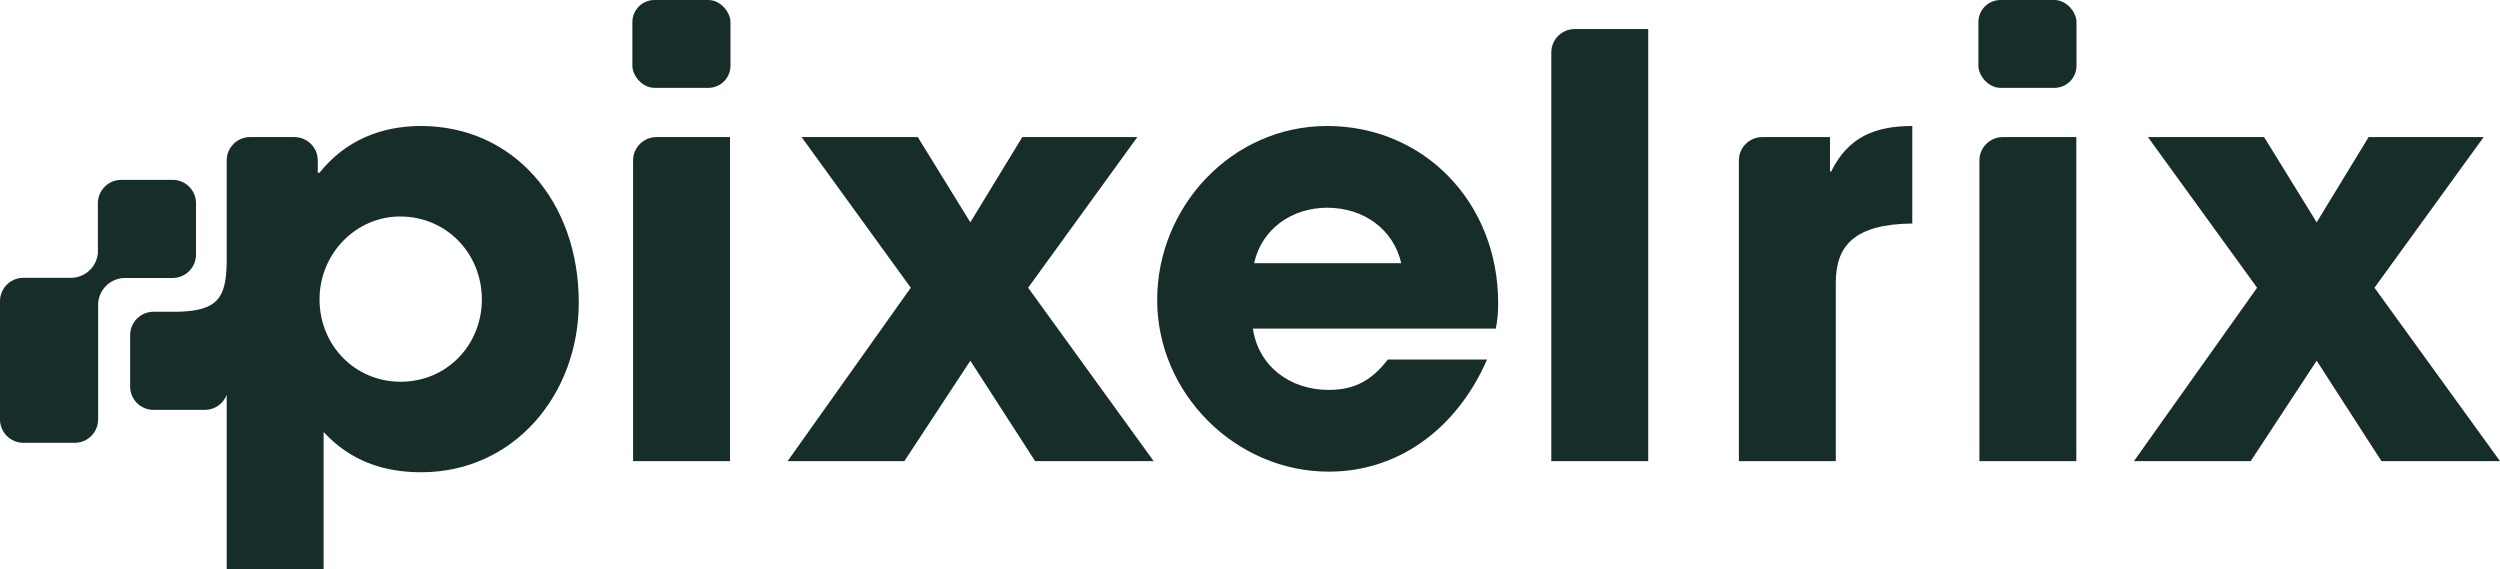 <svg xmlns="http://www.w3.org/2000/svg" id="Layer_1" data-name="Layer 1" viewBox="0 0 1552.49 353.46"><defs><style> .cls-1 { fill: #172d29; stroke-width: 0px; } </style></defs><path class="cls-1" d="M77.14,172.62h30.07c8.01,0,14.51-6.5,14.51-14.51v-31.91c0-8.01-6.5-14.51-14.51-14.51h-31.91c-8.01,0-14.51,6.5-14.51,14.51v30.95c-.73,8.53-7.81,15.23-16.49,15.38H14.51c-8.01,0-14.51,6.49-14.51,14.51v73.43c0,8.01,6.49,14.51,14.51,14.51h31.91c8.01,0,14.51-6.49,14.51-14.51v-71.88c.44-8.71,7.47-15.66,16.21-15.97Z"></path><path class="cls-1" d="M261.52,78.24c-25.02,0-47.14,9.06-63.09,29.01h-1.09v-7.61c0-8.01-6.5-14.51-14.51-14.51h-27.55c-8.01,0-14.51,6.5-14.51,14.51v63.63c-.43,21.62-5.49,29.79-30.51,30.33h-14.94c-8.01,0-14.51,6.5-14.51,14.51v31.91c0,8.01,6.5,14.51,14.51,14.51h31.91c6.19,0,11.45-3.88,13.54-9.33v108.26h60.19v-85.21c16.32,17.77,36.98,25.02,60.55,25.02,57.65,0,97.9-48.23,97.9-105.52,0-62.73-40.61-109.5-97.9-109.5h0ZM248.83,237.06c-28.64,0-50.4-22.84-50.4-51.13s22.48-51.49,50.04-51.49c29.01,0,50.76,23.21,50.76,51.49s-21.76,51.13-50.4,51.13h0Z"></path><path class="cls-1" d="M393.14,99.64v186.73h60.19V85.13h-45.68c-8.01,0-14.51,6.5-14.51,14.51Z"></path><polygon class="cls-1" points="706.28 85.13 634.84 85.13 602.57 138.07 569.94 85.13 497.78 85.13 565.59 178.68 489.08 286.37 561.6 286.37 602.57 224 642.82 286.37 716.43 286.37 638.47 178.68 706.28 85.13"></polygon><path class="cls-1" d="M824.11,78.24c-59.1,0-105.51,50.04-105.51,108.05s48.59,106.6,106.6,106.6c42.42,0,79.05-25.74,98.26-69.62h-61.64c-9.79,12.69-20.3,18.86-36.62,18.86-24.66,0-43.87-15.23-47.14-38.07h150.84c1.09-5.44,1.45-10.15,1.45-15.95,0-62.37-46.05-109.87-106.24-109.87h0ZM778.79,163.45c4.71-21.39,23.57-34.45,45.32-34.45,23.21,0,41.34,13.78,46.05,34.45h-91.37Z"></path><path class="cls-1" d="M963.35,32.56v253.81h60.19V18.05h-45.68c-8.01,0-14.51,6.5-14.51,14.51h0Z"></path><path class="cls-1" d="M1137.13,106.52h-.72v-21.39h-42.06c-8.01,0-14.51,6.5-14.51,14.51v186.73h60.19v-110.95c0-22.84,11.6-36.26,47.5-36.62v-60.55c-23.21,0-39.89,6.89-50.4,28.28h0Z"></path><path class="cls-1" d="M1229.2,99.64v186.73h60.19V85.13h-45.68c-8.01,0-14.51,6.5-14.51,14.51h0Z"></path><polygon class="cls-1" points="1474.54 178.68 1542.34 85.13 1470.91 85.13 1438.64 138.07 1406 85.13 1333.85 85.13 1401.65 178.68 1325.15 286.37 1397.66 286.37 1438.64 224 1478.89 286.37 1552.49 286.37 1474.54 178.68"></polygon><rect class="cls-1" x="392.7" width="60.92" height="54.56" rx="13.73" ry="13.73"></rect><rect class="cls-1" x="1228.58" width="60.92" height="54.56" rx="13.73" ry="13.73"></rect></svg>